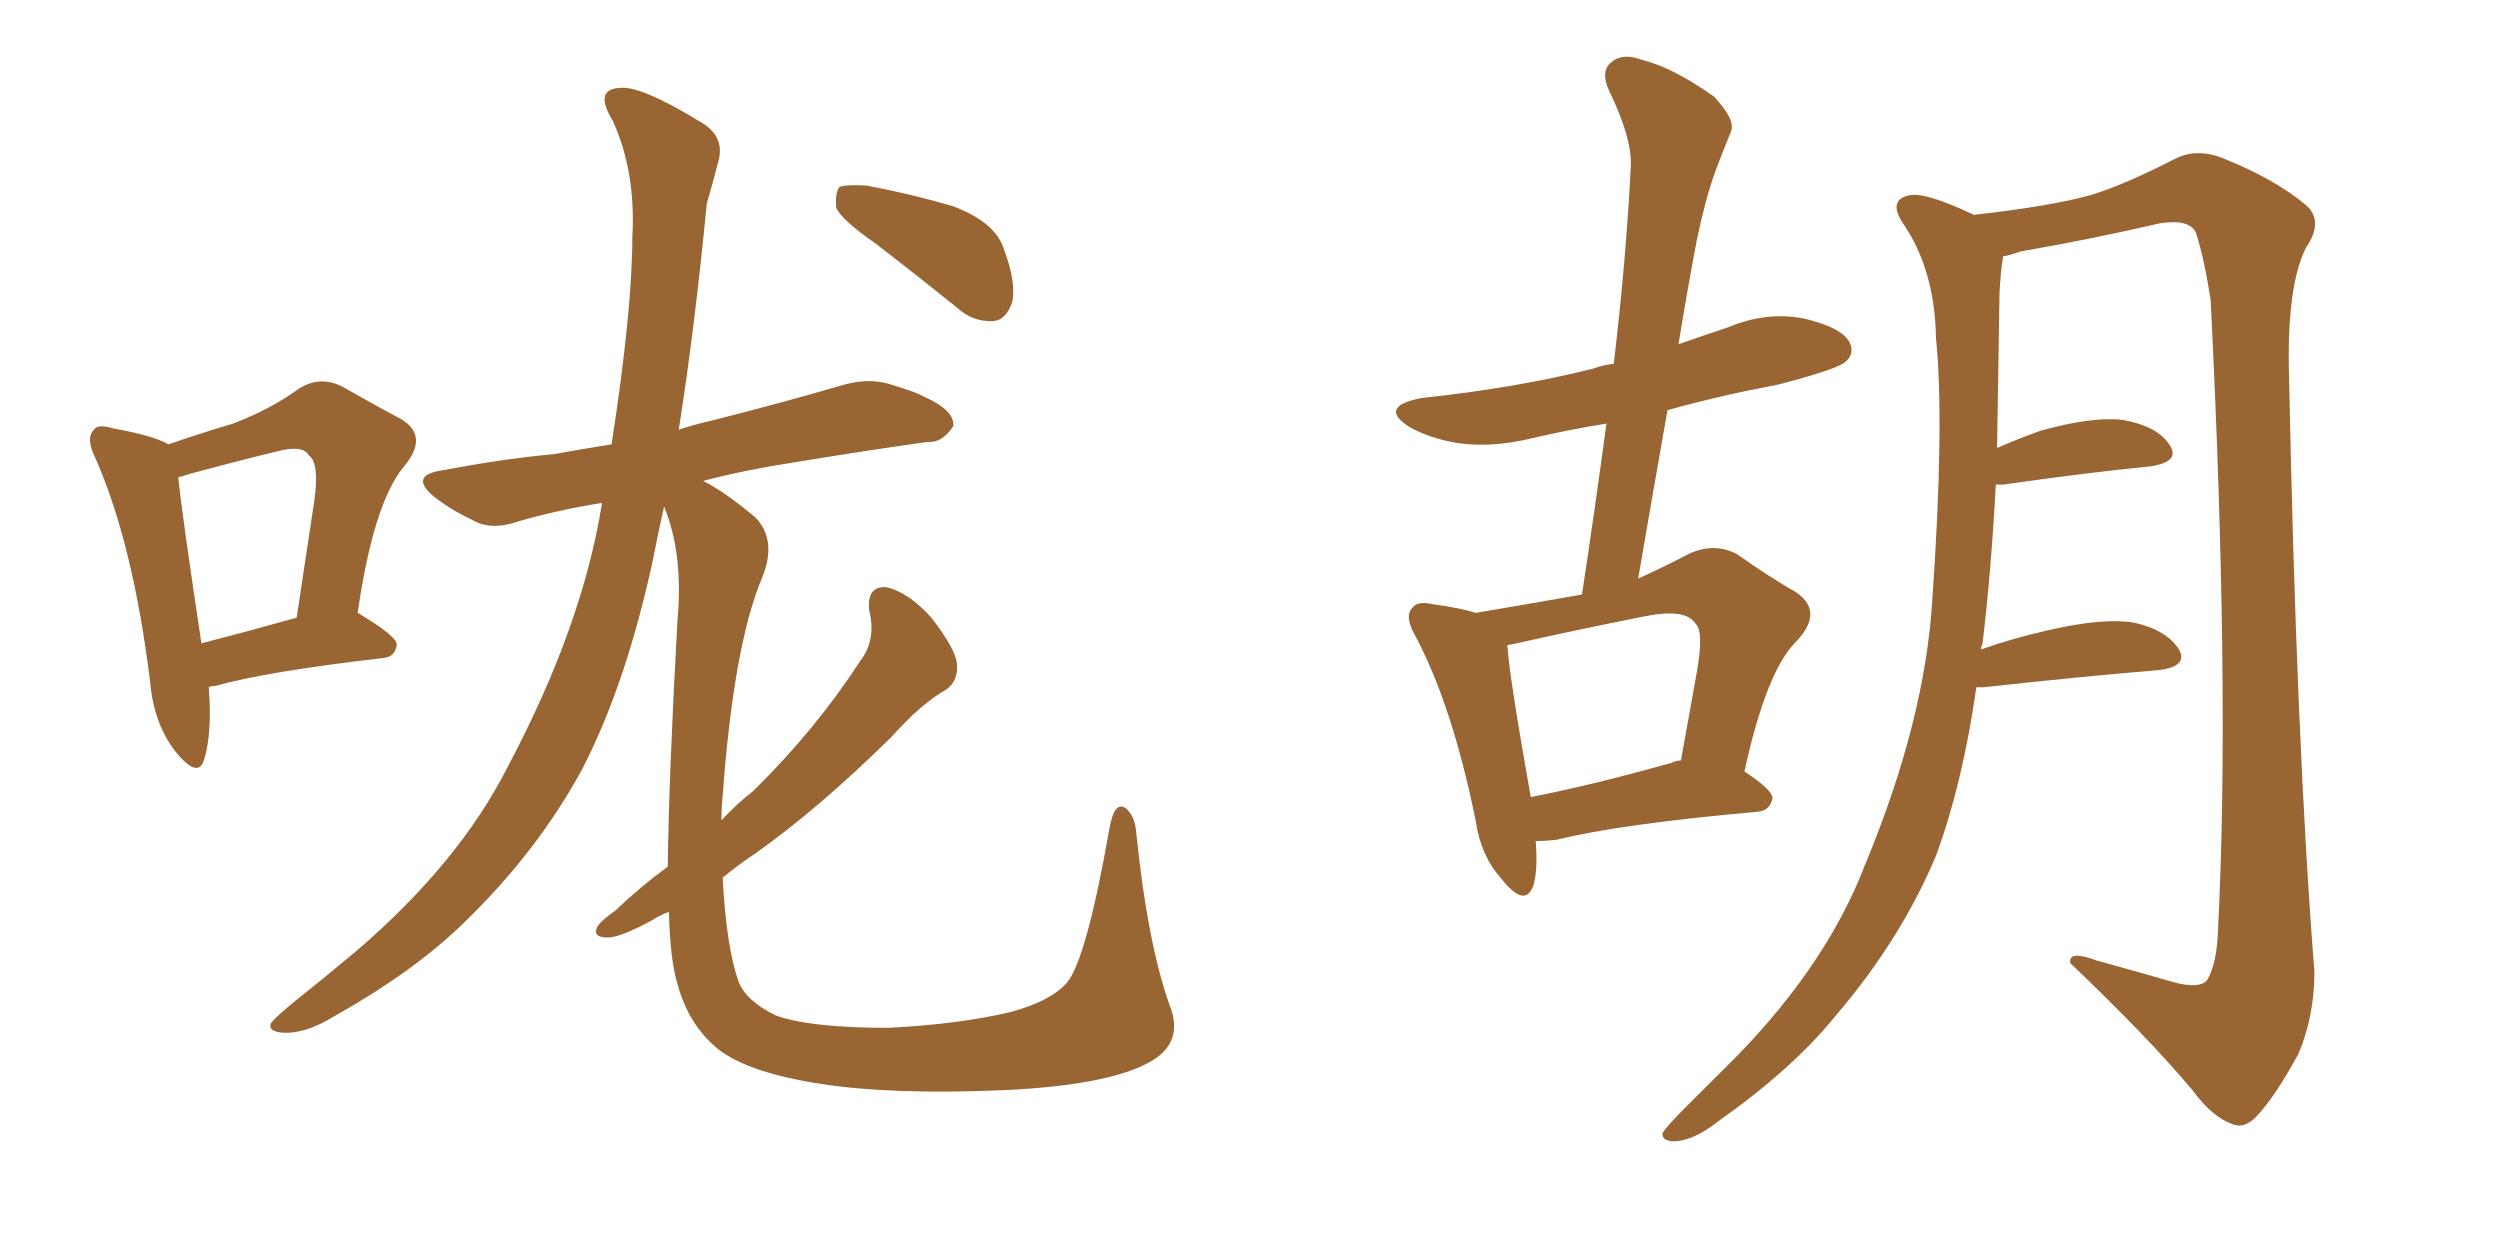 <svg xmlns="http://www.w3.org/2000/svg" xmlns:xlink="http://www.w3.org/1999/xlink" width="300" height="150"><path fill="#996633" padding="10" d="M25.05 82.47L25.05 82.47Q25.49 88.04 24.46 91.26L24.46 91.26Q23.73 93.46 21.09 90.23L21.09 90.23Q18.46 86.87 18.02 81.88L18.02 81.88Q15.97 65.19 11.43 54.93L11.43 54.93Q10.25 52.59 11.28 51.56L11.28 51.56Q11.72 50.83 13.62 51.42L13.62 51.42Q18.46 52.29 20.21 53.32L20.21 53.32Q24.46 51.86 27.98 50.83L27.98 50.83Q32.52 49.07 35.74 46.73L35.74 46.73Q38.38 44.97 41.16 46.44L41.16 46.44Q45.26 48.78 48.05 50.24L48.05 50.24Q51.56 52.29 48.49 55.96L48.49 55.96Q44.82 60.35 42.92 73.54L42.92 73.54Q47.61 76.32 47.61 77.34L47.61 77.34Q47.46 78.81 46.00 78.96L46.00 78.96Q32.08 80.57 25.78 82.32L25.78 82.32Q25.20 82.32 25.05 82.47ZM24.17 77.20L24.17 77.20Q29.30 75.88 35.60 74.12L35.60 74.12Q36.62 67.38 37.50 61.52L37.50 61.52Q38.53 55.66 37.06 54.64L37.06 54.64Q36.33 53.32 33.11 54.20L33.11 54.20Q28.27 55.37 22.85 56.84L22.85 56.84Q21.97 57.13 21.39 57.28L21.39 57.28Q21.83 61.67 24.17 77.20ZM105.18 29.30L105.18 29.30Q100.93 26.37 100.34 24.90L100.34 24.90Q100.20 23.00 100.78 22.41L100.78 22.41Q101.66 22.12 104.00 22.27L104.00 22.27Q109.42 23.29 114.40 24.76L114.40 24.76Q119.38 26.66 120.41 29.74L120.41 29.74Q122.02 33.98 121.44 36.33L121.44 36.33Q120.70 38.38 119.24 38.53L119.24 38.53Q116.75 38.67 114.84 36.91L114.84 36.91Q109.72 32.81 105.18 29.30ZM80.13 104.00L80.13 104.00L80.13 104.00Q80.27 92.87 81.30 74.41L81.30 74.41Q82.03 66.50 79.69 60.79L79.69 60.79Q78.96 64.01 78.37 67.09L78.37 67.09Q75.15 82.03 69.87 92.29L69.87 92.29Q64.45 102.25 55.66 110.74L55.66 110.74Q49.66 116.60 39.99 122.02L39.99 122.02Q36.62 124.07 33.98 123.93L33.98 123.93Q32.08 123.78 32.52 122.75L32.52 122.75Q33.25 121.88 35.60 119.97L35.60 119.97Q39.11 117.19 42.77 114.11L42.77 114.11Q55.08 103.56 60.94 91.99L60.94 91.99Q69.87 75.15 72.22 60.50L72.22 60.50Q72.22 60.35 72.22 60.35L72.22 60.35Q66.80 61.23 62.26 62.55L62.26 62.55Q58.89 63.72 56.69 62.40L56.69 62.40Q54.20 61.23 52.29 59.77L52.29 59.77Q48.78 56.98 53.32 56.40L53.32 56.40Q60.21 55.08 66.50 54.49L66.50 54.49Q69.73 53.91 73.39 53.32L73.39 53.32Q75.88 37.21 75.88 28.42L75.88 28.42Q76.32 20.65 73.54 14.50L73.54 14.50Q71.19 10.69 74.41 10.55L74.41 10.55Q76.90 10.25 84.08 14.65L84.08 14.65Q87.16 16.41 86.13 19.63L86.13 19.63Q85.69 21.39 84.81 24.46L84.81 24.46Q83.35 39.55 81.45 51.56L81.45 51.56Q83.20 50.98 85.11 50.54L85.11 50.54Q93.31 48.49 101.37 46.14L101.37 46.14Q104.59 45.26 107.37 46.29L107.37 46.29Q109.86 47.02 110.89 47.61L110.89 47.61Q114.55 49.22 114.40 51.12L114.40 51.12Q113.09 53.17 111.33 53.03L111.33 53.03Q104.00 54.05 95.07 55.52L95.07 55.52Q89.36 56.40 84.38 57.71L84.38 57.71Q87.01 59.03 90.67 62.11L90.67 62.11Q93.31 64.89 91.41 69.43L91.41 69.43Q88.04 77.49 86.72 95.51L86.72 95.51Q86.57 96.97 86.57 98.44L86.57 98.44Q88.48 96.39 90.38 94.92L90.38 94.92Q97.85 87.60 103.27 79.25L103.27 79.25Q105.18 76.76 104.30 73.24L104.30 73.24Q104.00 70.31 106.35 70.46L106.35 70.46Q108.98 71.04 111.77 74.12L111.77 74.12Q114.70 77.93 114.84 79.69L114.84 79.69Q114.99 81.74 113.53 82.76L113.53 82.76Q110.60 84.38 106.93 88.48L106.93 88.48Q98.14 97.12 90.67 102.39L90.67 102.39Q88.48 103.86 86.72 105.32L86.72 105.32Q87.16 113.67 88.62 117.77L88.62 117.77Q89.50 120.12 93.16 121.88L93.16 121.88Q97.27 123.34 106.64 123.34L106.64 123.34Q115.14 122.90 121.29 121.44L121.29 121.44Q126.12 120.12 128.03 117.92L128.03 117.92Q130.37 115.14 133.15 99.32L133.15 99.32Q133.74 96.09 135.06 96.97L135.06 96.97Q136.23 97.85 136.38 100.20L136.38 100.20Q137.70 113.09 140.33 120.56L140.33 120.56Q142.24 125.24 137.70 127.59L137.70 127.59Q132.71 130.22 120.70 130.81L120.70 130.81Q107.08 131.40 98.58 130.08L98.58 130.08Q89.94 128.76 86.28 125.98L86.28 125.98Q82.62 123.05 81.30 118.07L81.30 118.07Q80.42 115.28 80.27 109.42L80.27 109.42Q79.10 109.86 78.22 110.45L78.22 110.45Q74.41 112.50 72.95 112.50L72.95 112.50Q70.90 112.50 71.78 111.04L71.78 111.04Q72.36 110.30 73.83 109.28L73.83 109.28Q76.90 106.35 80.13 104.00ZM184.28 100.93L184.28 100.93Q184.57 104.44 183.98 106.35L183.98 106.35Q182.96 108.98 180.18 105.47L180.18 105.47Q177.69 102.69 177.10 98.58L177.10 98.58Q174.32 84.81 169.92 76.46L169.92 76.46Q168.46 73.97 169.48 72.95L169.48 72.95Q170.07 72.07 171.97 72.51L171.97 72.51Q175.20 72.95 177.10 73.54L177.10 73.54Q184.13 72.36 189.84 71.34L189.84 71.34Q191.46 60.64 192.77 50.83L192.77 50.83Q188.23 51.56 183.84 52.59L183.84 52.59Q179.00 53.76 174.90 53.17L174.90 53.17Q171.53 52.59 169.19 51.27L169.19 51.27Q165.23 48.78 170.65 47.75L170.65 47.75Q181.79 46.58 191.16 44.24L191.16 44.24Q192.33 43.80 193.65 43.65L193.65 43.65Q195.12 31.35 195.70 19.92L195.70 19.92Q195.85 16.55 193.07 10.84L193.07 10.84Q192.04 8.50 193.36 7.47L193.36 7.47Q194.68 6.30 197.02 7.18L197.02 7.18Q200.68 8.06 205.66 11.57L205.66 11.57Q208.30 14.36 207.71 15.82L207.71 15.82Q206.84 17.87 205.81 20.65L205.81 20.65Q204.64 23.88 203.61 28.86L203.61 28.86Q202.44 35.01 201.42 41.31L201.42 41.31Q204.35 40.28 207.42 39.26L207.42 39.26Q211.96 37.35 216.50 38.23L216.50 38.23Q220.90 39.26 221.92 41.02L221.92 41.02Q222.66 42.48 221.34 43.51L221.34 43.51Q220.17 44.38 213.43 46.14L213.43 46.14Q206.40 47.46 200.10 49.22L200.10 49.22Q198.34 59.18 196.58 69.43L196.58 69.43Q199.80 67.97 202.59 66.50L202.59 66.50Q205.66 65.04 208.45 66.50L208.45 66.50Q212.40 69.29 215.48 71.04L215.48 71.04Q218.99 73.39 215.48 77.05L215.48 77.05Q211.96 80.57 209.33 92.58L209.33 92.58Q212.70 94.78 212.70 95.80L212.70 95.80Q212.40 97.27 210.94 97.41L210.94 97.41Q194.38 98.88 186.77 100.78L186.77 100.78Q185.30 100.93 184.28 100.93ZM200.54 91.55L200.54 91.55Q201.12 91.26 201.71 91.26L201.71 91.26Q202.73 85.55 203.61 80.71L203.61 80.71Q204.49 75.73 203.47 74.85L203.47 74.85Q202.29 72.95 197.31 73.97L197.31 73.97Q189.84 75.44 181.35 77.34L181.35 77.34Q180.91 77.34 180.91 77.49L180.91 77.49Q180.76 77.49 180.91 77.64L180.91 77.64Q181.05 80.71 183.69 95.65L183.69 95.65Q191.16 94.19 200.54 91.55ZM237.16 82.47L237.16 82.47L237.16 82.47Q235.55 93.90 232.32 102.69L232.32 102.69Q228.08 112.79 220.17 122.02L220.17 122.02Q215.04 128.32 206.10 134.62L206.10 134.62Q203.32 136.82 200.98 136.96L200.98 136.96Q199.37 136.96 199.51 135.94L199.51 135.94Q200.10 135.06 202.00 133.15L202.00 133.15Q204.93 130.22 208.45 126.71L208.45 126.71Q219.29 115.58 223.83 103.71L223.83 103.71Q231.01 86.43 231.88 71.92L231.88 71.92Q233.35 50.83 232.32 40.58L232.32 40.58Q232.18 32.67 228.66 27.25L228.66 27.25Q226.32 24.02 229.10 23.44L229.10 23.44Q231.01 23.00 236.87 25.78L236.87 25.78Q245.95 24.76 250.78 23.44L250.78 23.44Q254.74 22.27 261.04 19.04L261.04 19.04Q263.67 17.72 266.89 19.04L266.89 19.04Q273.05 21.53 276.71 24.61L276.71 24.61Q278.91 26.51 276.71 29.74L276.71 29.74Q274.51 34.13 274.66 43.95L274.66 43.95Q275.54 88.92 277.73 116.60L277.73 116.60Q277.73 121.88 275.83 126.42L275.83 126.42Q273.05 131.54 270.85 133.89L270.85 133.89Q269.38 135.50 267.92 134.91L267.92 134.91Q265.43 134.03 263.09 130.81L263.09 130.81Q257.81 124.51 248.44 115.58L248.44 115.58Q248.14 113.96 251.66 115.28L251.66 115.28Q256.49 116.60 261.04 117.92L261.04 117.92Q263.96 118.65 264.84 117.63L264.84 117.63Q266.02 115.72 266.16 111.62L266.16 111.62Q267.63 83.06 265.28 36.04L265.28 36.04Q264.55 31.20 263.53 27.98L263.53 27.98Q262.79 26.22 259.13 26.81L259.13 26.81Q250.93 28.71 242.43 30.18L242.43 30.18Q241.26 30.62 240.38 30.76L240.38 30.76Q240.09 32.37 239.94 35.16L239.94 35.16Q239.79 44.97 239.65 53.76L239.65 53.76Q241.99 52.73 244.78 51.71L244.78 51.71Q251.07 49.95 254.74 50.39L254.74 50.39Q258.84 51.12 260.30 53.32L260.30 53.32Q261.77 55.37 258.11 55.96L258.11 55.96Q250.63 56.69 240.38 58.15L240.38 58.15Q239.65 58.15 239.50 58.15L239.50 58.15Q238.92 68.85 237.89 77.34L237.89 77.34Q237.74 77.49 237.74 77.93L237.74 77.93Q241.41 76.61 245.95 75.59L245.95 75.59Q252.39 74.12 256.05 74.71L256.05 74.71Q260.01 75.59 261.47 77.93L261.47 77.93Q262.65 79.98 258.98 80.42L258.98 80.42Q250.05 81.15 238.04 82.47L238.04 82.47Q237.30 82.47 237.16 82.47Z"/></svg>